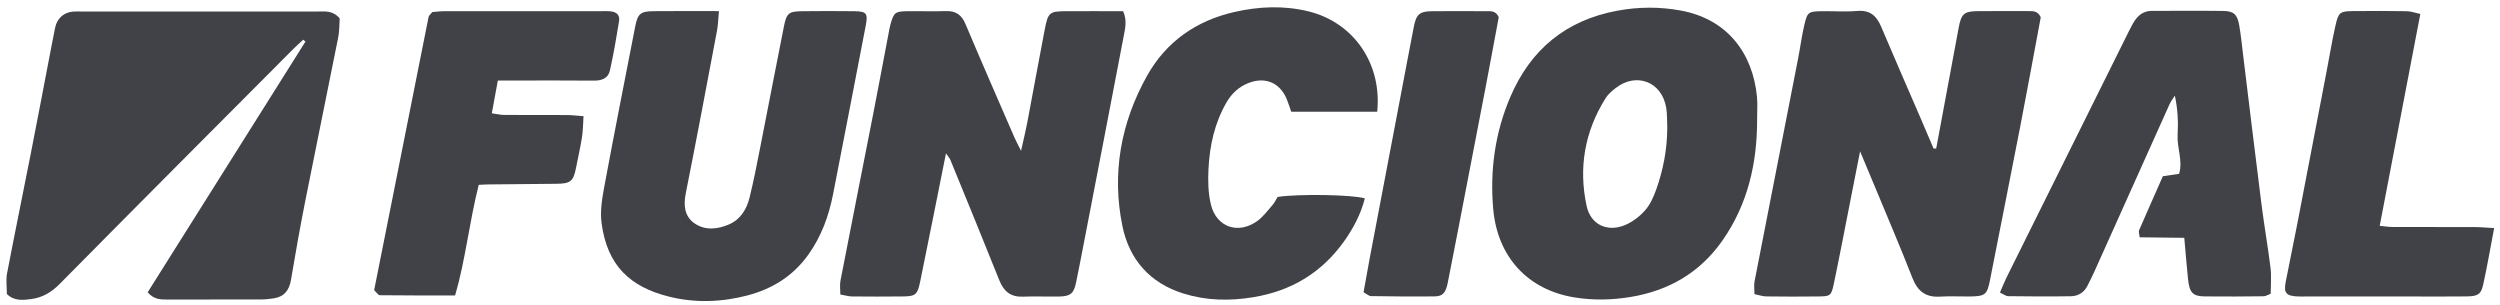 <svg width="287" height="35" viewBox="0 0 287 35" fill="none" xmlns="http://www.w3.org/2000/svg">
<g clip-path="url(#clip0_1654_221)">
<path d="M34.809 4.561C34.45 4.893 34.079 5.217 33.732 5.561C24.764 14.562 15.787 23.555 6.855 32.593C5.914 33.544 4.889 34.156 3.621 34.328C2.648 34.46 1.627 34.576 0.789 33.756C0.789 32.972 0.666 32.157 0.809 31.397C1.675 26.855 2.616 22.324 3.505 17.785C4.322 13.635 5.108 9.476 5.906 5.321C6.041 4.609 6.185 3.894 6.328 3.182C6.544 2.13 7.297 1.434 8.346 1.334C8.677 1.302 9.012 1.322 9.343 1.322C18.379 1.322 27.42 1.322 36.456 1.322C37.305 1.322 38.203 1.171 38.996 2.114C38.952 2.738 38.976 3.538 38.825 4.302C37.589 10.524 36.3 16.734 35.068 22.956C34.466 26.003 33.916 29.062 33.405 32.125C33.202 33.328 32.628 34.068 31.415 34.252C30.961 34.32 30.494 34.376 30.036 34.376C26.447 34.388 22.858 34.376 19.269 34.388C18.475 34.388 17.686 34.408 16.952 33.556C22.981 23.971 29.023 14.374 35.064 4.777C34.98 4.705 34.893 4.633 34.809 4.557V4.561Z" fill="#404247"/>
<path d="M222.275 17.049C223.136 12.427 223.994 7.808 224.855 3.186C225.158 1.574 225.473 1.294 227.076 1.278C229.002 1.262 230.928 1.278 232.854 1.274C233.389 1.274 233.939 1.234 234.278 1.986C233.508 6.089 232.739 10.316 231.921 14.534C230.785 20.392 229.612 26.239 228.464 32.093C228.121 33.84 227.926 34.016 226.107 34.036C224.979 34.048 223.846 33.98 222.721 34.052C221.094 34.152 220.149 33.456 219.555 31.929C218.179 28.41 216.688 24.935 215.24 21.444C214.738 20.236 214.231 19.033 213.538 17.373C213.127 19.461 212.804 21.088 212.485 22.716C211.843 25.967 211.225 29.222 210.547 32.465C210.228 33.98 210.152 34.012 208.756 34.032C206.762 34.056 204.768 34.056 202.779 34.028C202.34 34.024 201.905 33.864 201.411 33.764C201.411 33.2 201.339 32.733 201.423 32.301C203.078 23.775 204.752 15.258 206.419 6.737C206.675 5.437 206.838 4.114 207.145 2.826C207.496 1.358 207.62 1.306 209.219 1.286C210.547 1.27 211.883 1.37 213.203 1.258C214.638 1.138 215.412 1.778 215.942 3.03C217.414 6.513 218.933 9.972 220.432 13.443C220.951 14.642 221.461 15.85 221.972 17.053C222.071 17.053 222.175 17.053 222.275 17.053V17.049Z" fill="#404247"/>
<path d="M108.599 17.601C107.59 22.624 106.641 27.43 105.656 32.229C105.321 33.864 105.122 34.016 103.594 34.032C101.668 34.056 99.742 34.048 97.812 34.032C97.433 34.032 97.054 33.908 96.472 33.808C96.472 33.244 96.388 32.721 96.484 32.237C97.72 25.859 98.988 19.489 100.237 13.115C100.835 10.056 101.405 6.993 101.991 3.934C102.067 3.542 102.123 3.146 102.234 2.766C102.617 1.43 102.765 1.306 104.169 1.286C105.632 1.266 107.096 1.326 108.555 1.274C109.704 1.234 110.382 1.674 110.84 2.762C112.667 7.105 114.565 11.415 116.439 15.738C116.614 16.142 116.826 16.53 117.217 17.313C117.512 15.978 117.743 15.054 117.922 14.118C118.6 10.536 119.25 6.949 119.94 3.366C120.315 1.426 120.491 1.294 122.397 1.286C124.574 1.274 126.751 1.286 128.937 1.286C129.411 2.362 129.164 3.286 128.997 4.174C127.445 12.315 125.866 20.452 124.295 28.586C124.044 29.885 123.792 31.189 123.521 32.485C123.27 33.688 122.879 34.016 121.611 34.04C120.215 34.068 118.82 34 117.424 34.056C116.016 34.112 115.231 33.444 114.724 32.181C112.878 27.562 110.988 22.964 109.105 18.361C109.034 18.185 108.894 18.037 108.599 17.605V17.601Z" fill="#404247"/>
<path d="M201.718 13.714C201.726 18.733 200.645 23.463 197.73 27.622C195.166 31.285 191.585 33.372 187.186 34.092C185.017 34.448 182.879 34.496 180.682 34.132C175.378 33.248 171.901 29.485 171.419 23.975C171.032 19.549 171.63 15.226 173.389 11.119C175.729 5.661 179.789 2.318 185.663 1.23C188.099 0.778 190.504 0.762 192.953 1.21C198.28 2.186 201.223 6.093 201.702 11.119C201.782 11.975 201.714 12.847 201.714 13.71L201.718 13.714ZM191.405 14.738C191.369 13.942 191.409 13.131 191.278 12.351C190.767 9.356 187.812 8.248 185.432 10.143C185.021 10.471 184.594 10.835 184.319 11.275C181.922 15.098 181.197 19.273 182.146 23.651C182.604 25.767 184.467 26.654 186.46 25.875C187.346 25.531 188.195 24.887 188.833 24.175C189.431 23.507 189.83 22.608 190.137 21.748C190.943 19.489 191.385 17.149 191.401 14.738H191.405Z" fill="#404247"/>
<path d="M82.531 1.279C82.447 2.202 82.439 2.85 82.32 3.478C81.139 9.728 79.967 15.982 78.722 22.22C78.447 23.596 78.595 24.835 79.707 25.623C80.92 26.483 82.375 26.335 83.699 25.759C85.007 25.187 85.713 24.032 86.044 22.704C86.507 20.84 86.874 18.953 87.244 17.07C88.17 12.391 89.059 7.701 89.996 3.026C90.303 1.487 90.558 1.303 92.121 1.287C94.115 1.267 96.105 1.259 98.099 1.287C99.503 1.307 99.654 1.555 99.379 2.982C98.131 9.424 96.899 15.866 95.635 22.304C95.144 24.795 94.299 27.134 92.795 29.238C91.041 31.693 88.652 33.165 85.837 33.908C82.858 34.692 79.799 34.804 76.784 34.048C72.374 32.945 69.694 30.521 69.056 25.571C68.873 24.16 69.144 22.652 69.411 21.224C70.536 15.166 71.74 9.124 72.916 3.074C73.207 1.583 73.51 1.299 75.018 1.283C77.403 1.259 79.783 1.275 82.535 1.275L82.531 1.279Z" fill="#404247"/>
<path d="M260.665 33.724C260.346 33.844 260.103 34.008 259.864 34.012C257.607 34.036 255.35 34.056 253.093 34.028C251.729 34.012 251.346 33.588 251.186 32.041C251.031 30.529 250.907 29.014 250.756 27.302C249.005 27.282 247.322 27.262 245.639 27.242C245.592 26.83 245.492 26.607 245.56 26.455C246.453 24.391 247.366 22.336 248.299 20.229C248.917 20.137 249.488 20.053 250.158 19.957C250.62 18.469 249.902 16.985 249.99 15.482C250.074 14.03 250.01 12.567 249.675 10.979C249.472 11.303 249.224 11.611 249.069 11.955C246.182 18.361 243.311 24.775 240.431 31.185C240.188 31.729 239.909 32.257 239.646 32.793C239.255 33.588 238.565 33.996 237.732 34.008C235.343 34.048 232.95 34.032 230.562 34C230.274 34 229.991 33.768 229.593 33.592C229.872 32.953 230.075 32.409 230.334 31.889C235.02 22.444 239.714 13.003 244.407 3.562C244.615 3.146 244.826 2.73 245.085 2.346C245.556 1.646 246.194 1.238 247.083 1.246C249.807 1.258 252.526 1.218 255.25 1.258C256.454 1.274 256.853 1.67 257.068 2.938C257.26 4.05 257.371 5.173 257.507 6.293C258.209 12.019 258.895 17.745 259.621 23.471C259.928 25.903 260.358 28.318 260.657 30.753C260.773 31.721 260.677 32.713 260.677 33.724H260.665Z" fill="#404247"/>
<path d="M158.107 12.827H148.234C148.046 12.303 147.895 11.803 147.695 11.327C146.902 9.456 145.179 8.776 143.281 9.548C142.188 9.992 141.399 10.736 140.804 11.755C139.437 14.11 138.874 16.698 138.735 19.365C138.663 20.74 138.691 22.18 139.018 23.503C139.656 26.071 142.1 26.922 144.27 25.419C144.964 24.939 145.494 24.215 146.06 23.567C146.315 23.276 146.487 22.904 146.67 22.608C148.967 22.248 155.256 22.336 156.684 22.776C156.221 24.595 155.352 26.231 154.279 27.73C151.727 31.301 148.254 33.396 143.899 34.116C141.163 34.568 138.503 34.52 135.856 33.696C132.003 32.497 129.643 29.785 128.857 25.971C127.605 19.897 128.681 14.05 131.7 8.668C133.886 4.773 137.347 2.37 141.702 1.378C144.505 0.739 147.34 0.611 150.172 1.294C155.356 2.55 158.67 7.249 158.103 12.827H158.107Z" fill="#404247"/>
<path d="M42.952 33.316C45.053 22.736 47.119 12.339 49.201 1.946C49.237 1.774 49.436 1.634 49.635 1.383C50.082 1.351 50.6 1.283 51.119 1.283C57.101 1.275 63.078 1.279 69.06 1.283C69.391 1.283 69.726 1.263 70.057 1.295C70.815 1.375 71.181 1.73 71.066 2.442C70.759 4.342 70.436 6.237 70.013 8.112C69.81 9.012 69.052 9.268 68.151 9.256C65.16 9.228 62.169 9.244 59.178 9.244C58.528 9.244 57.878 9.244 57.152 9.244C56.909 10.552 56.698 11.707 56.459 13.007C57.017 13.083 57.447 13.191 57.878 13.195C60.271 13.211 62.663 13.195 65.056 13.207C65.634 13.207 66.209 13.283 66.99 13.339C66.927 14.246 66.93 15.03 66.807 15.79C66.619 16.966 66.348 18.129 66.121 19.301C65.822 20.828 65.483 21.088 63.824 21.1C61.24 21.116 58.652 21.144 56.068 21.172C55.745 21.172 55.422 21.2 54.959 21.22C53.878 25.463 53.448 29.81 52.247 33.916C49.153 33.916 46.377 33.928 43.606 33.892C43.414 33.892 43.223 33.564 42.956 33.316H42.952Z" fill="#404247"/>
<path d="M286.327 26.191C285.868 28.59 285.517 30.669 285.059 32.721C284.819 33.792 284.432 34.016 283.168 34.028C281.043 34.056 278.921 34.036 276.796 34.036C272.812 34.036 268.832 34.036 264.848 34.036C264.517 34.036 264.182 34.048 263.851 34.036C262.448 33.984 262.149 33.652 262.4 32.357C262.843 30.081 263.321 27.814 263.76 25.539C264.88 19.753 265.985 13.962 267.098 8.176C267.437 6.421 267.724 4.653 268.118 2.91C268.457 1.406 268.641 1.29 270.124 1.274C272.182 1.254 274.24 1.25 276.297 1.286C276.78 1.294 277.254 1.478 277.853 1.606C276.277 9.812 274.75 17.797 273.191 25.927C273.705 25.975 274.208 26.055 274.71 26.059C277.829 26.071 280.951 26.059 284.07 26.067C284.712 26.067 285.358 26.131 286.327 26.183V26.191Z" fill="#404247"/>
<path d="M156.536 33.544C156.779 32.209 157.003 30.917 157.246 29.633C158.382 23.643 159.527 17.657 160.667 11.667C161.214 8.804 161.748 5.937 162.306 3.074C162.59 1.626 162.972 1.298 164.44 1.286C166.498 1.266 168.559 1.282 170.617 1.286C171.143 1.286 171.706 1.202 172.057 1.97C171.558 4.629 171.048 7.42 170.513 10.203C169.476 15.606 168.432 21.004 167.387 26.406C166.996 28.422 166.609 30.441 166.203 32.456C165.975 33.588 165.648 34.008 164.731 34.024C162.275 34.06 159.818 34.024 157.362 33.992C157.186 33.992 157.015 33.816 156.536 33.552V33.544Z" fill="#404247"/>
</g>
<defs>
<clipPath id="clip0_1654_221">
<rect width="285.589" height="33.725" fill="white" transform="translate(0.737 0.834)"/>
</clipPath>
</defs>
</svg>
